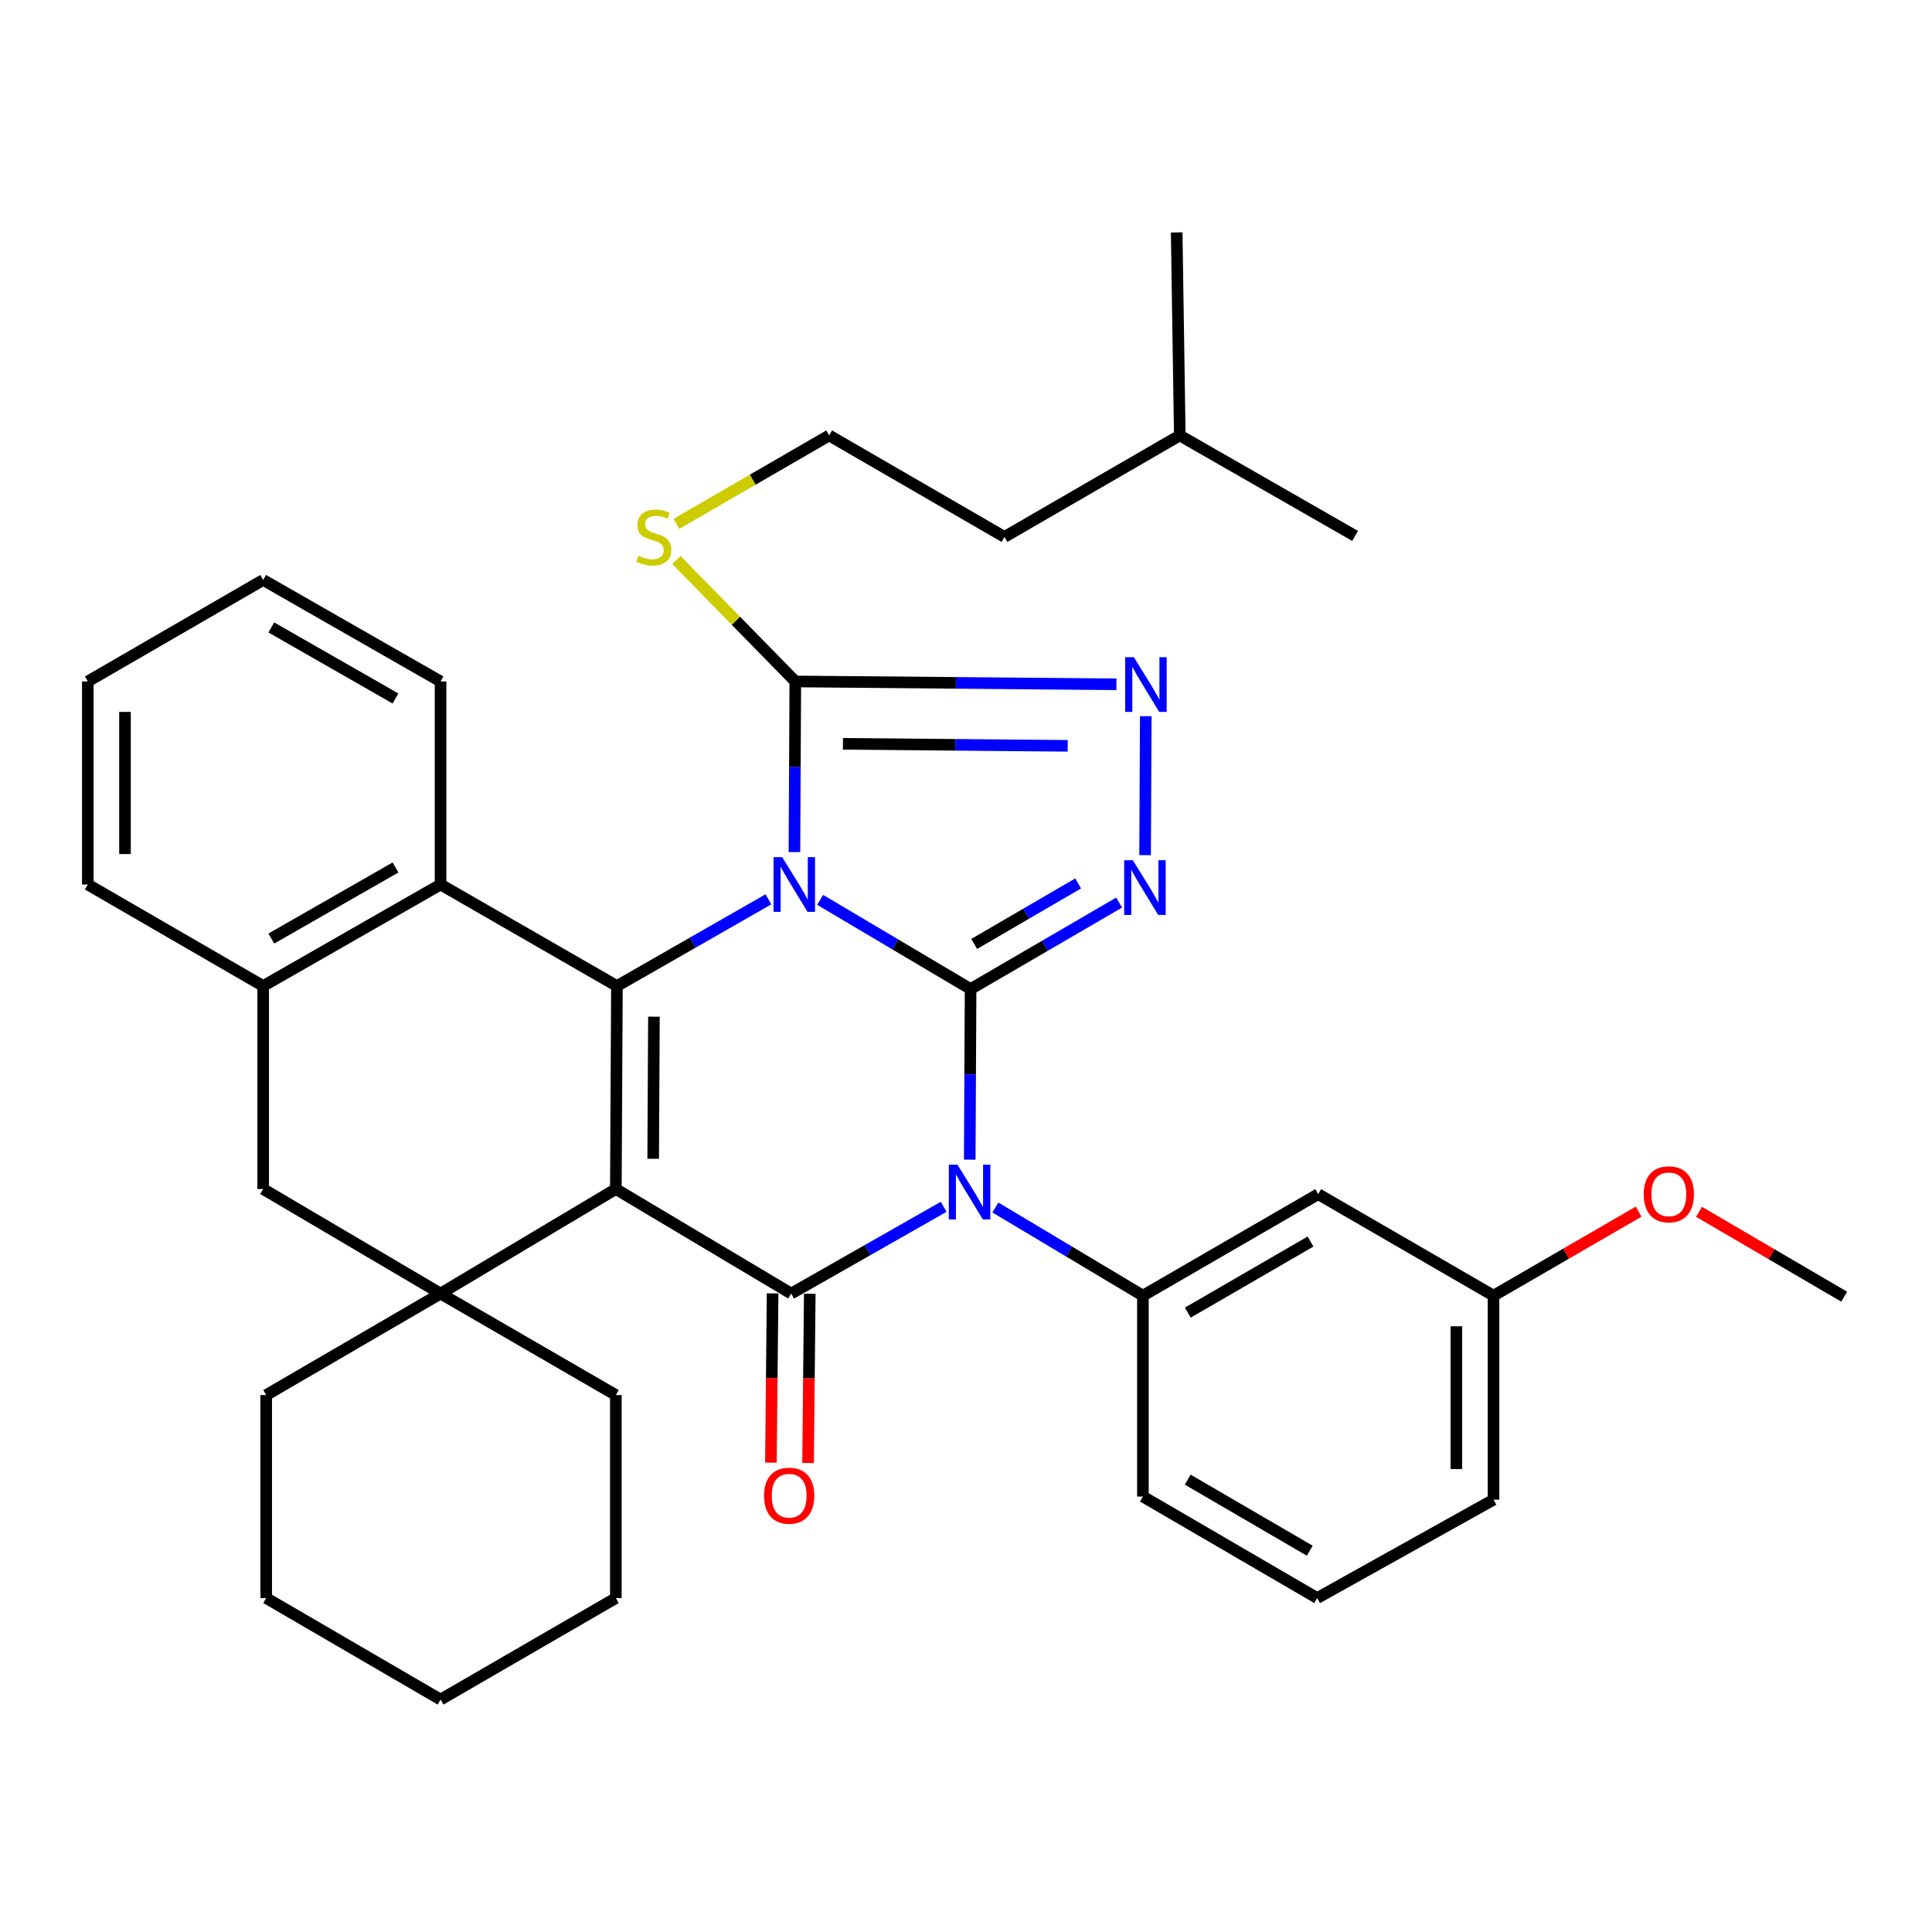 <?xml version='1.0' encoding='iso-8859-1'?>
<svg version='1.1' baseProfile='full'
              xmlns='http://www.w3.org/2000/svg'
                      xmlns:rdkit='http://www.rdkit.org/xml'
                      xmlns:xlink='http://www.w3.org/1999/xlink'
                  xml:space='preserve'
width='1000px' height='1000px' viewBox='0 0 1000 1000'>
<!-- END OF HEADER -->
<rect style='opacity:1.0;fill:#FFFFFF;stroke:none' width='1000' height='1000' x='0' y='0'> </rect>
<path class='bond-0' d='M 424.51,465.765 L 463.441,488.846' style='fill:none;fill-rule:evenodd;stroke:#0000FF;stroke-width:6px;stroke-linecap:butt;stroke-linejoin:miter;stroke-opacity:1' />
<path class='bond-0' d='M 463.441,488.846 L 502.373,511.928' style='fill:none;fill-rule:evenodd;stroke:#000000;stroke-width:6px;stroke-linecap:butt;stroke-linejoin:miter;stroke-opacity:1' />
<path class='bond-3' d='M 397.733,465.485 L 358.525,487.926' style='fill:none;fill-rule:evenodd;stroke:#0000FF;stroke-width:6px;stroke-linecap:butt;stroke-linejoin:miter;stroke-opacity:1' />
<path class='bond-3' d='M 358.525,487.926 L 319.317,510.368' style='fill:none;fill-rule:evenodd;stroke:#000000;stroke-width:6px;stroke-linecap:butt;stroke-linejoin:miter;stroke-opacity:1' />
<path class='bond-6' d='M 411.203,441.037 L 411.427,396.877' style='fill:none;fill-rule:evenodd;stroke:#0000FF;stroke-width:6px;stroke-linecap:butt;stroke-linejoin:miter;stroke-opacity:1' />
<path class='bond-6' d='M 411.427,396.877 L 411.652,352.717' style='fill:none;fill-rule:evenodd;stroke:#000000;stroke-width:6px;stroke-linecap:butt;stroke-linejoin:miter;stroke-opacity:1' />
<path class='bond-1' d='M 502.373,511.928 L 502.153,556.077' style='fill:none;fill-rule:evenodd;stroke:#000000;stroke-width:6px;stroke-linecap:butt;stroke-linejoin:miter;stroke-opacity:1' />
<path class='bond-1' d='M 502.153,556.077 L 501.933,600.227' style='fill:none;fill-rule:evenodd;stroke:#0000FF;stroke-width:6px;stroke-linecap:butt;stroke-linejoin:miter;stroke-opacity:1' />
<path class='bond-5' d='M 502.373,511.928 L 540.818,489.552' style='fill:none;fill-rule:evenodd;stroke:#000000;stroke-width:6px;stroke-linecap:butt;stroke-linejoin:miter;stroke-opacity:1' />
<path class='bond-5' d='M 540.818,489.552 L 579.262,467.177' style='fill:none;fill-rule:evenodd;stroke:#0000FF;stroke-width:6px;stroke-linecap:butt;stroke-linejoin:miter;stroke-opacity:1' />
<path class='bond-5' d='M 504.229,488.588 L 531.14,472.925' style='fill:none;fill-rule:evenodd;stroke:#000000;stroke-width:6px;stroke-linecap:butt;stroke-linejoin:miter;stroke-opacity:1' />
<path class='bond-5' d='M 531.14,472.925 L 558.052,457.262' style='fill:none;fill-rule:evenodd;stroke:#0000FF;stroke-width:6px;stroke-linecap:butt;stroke-linejoin:miter;stroke-opacity:1' />
<path class='bond-9' d='M 515.202,624.995 L 553.384,647.815' style='fill:none;fill-rule:evenodd;stroke:#0000FF;stroke-width:6px;stroke-linecap:butt;stroke-linejoin:miter;stroke-opacity:1' />
<path class='bond-9' d='M 553.384,647.815 L 591.565,670.636' style='fill:none;fill-rule:evenodd;stroke:#000000;stroke-width:6px;stroke-linecap:butt;stroke-linejoin:miter;stroke-opacity:1' />
<path class='bond-37' d='M 488.453,624.635 L 448.984,647.091' style='fill:none;fill-rule:evenodd;stroke:#0000FF;stroke-width:6px;stroke-linecap:butt;stroke-linejoin:miter;stroke-opacity:1' />
<path class='bond-37' d='M 448.984,647.091 L 409.514,669.546' style='fill:none;fill-rule:evenodd;stroke:#000000;stroke-width:6px;stroke-linecap:butt;stroke-linejoin:miter;stroke-opacity:1' />
<path class='bond-2' d='M 318.761,615.443 L 319.317,510.368' style='fill:none;fill-rule:evenodd;stroke:#000000;stroke-width:6px;stroke-linecap:butt;stroke-linejoin:miter;stroke-opacity:1' />
<path class='bond-2' d='M 338.083,599.783 L 338.472,526.231' style='fill:none;fill-rule:evenodd;stroke:#000000;stroke-width:6px;stroke-linecap:butt;stroke-linejoin:miter;stroke-opacity:1' />
<path class='bond-4' d='M 318.761,615.443 L 409.514,669.546' style='fill:none;fill-rule:evenodd;stroke:#000000;stroke-width:6px;stroke-linecap:butt;stroke-linejoin:miter;stroke-opacity:1' />
<path class='bond-7' d='M 318.761,615.443 L 228.029,669.546' style='fill:none;fill-rule:evenodd;stroke:#000000;stroke-width:6px;stroke-linecap:butt;stroke-linejoin:miter;stroke-opacity:1' />
<path class='bond-10' d='M 319.317,510.368 L 228.029,457.825' style='fill:none;fill-rule:evenodd;stroke:#000000;stroke-width:6px;stroke-linecap:butt;stroke-linejoin:miter;stroke-opacity:1' />
<path class='bond-14' d='M 399.895,669.45 L 399.456,713.253' style='fill:none;fill-rule:evenodd;stroke:#000000;stroke-width:6px;stroke-linecap:butt;stroke-linejoin:miter;stroke-opacity:1' />
<path class='bond-14' d='M 399.456,713.253 L 399.018,757.057' style='fill:none;fill-rule:evenodd;stroke:#FF0000;stroke-width:6px;stroke-linecap:butt;stroke-linejoin:miter;stroke-opacity:1' />
<path class='bond-14' d='M 419.133,669.642 L 418.694,713.446' style='fill:none;fill-rule:evenodd;stroke:#000000;stroke-width:6px;stroke-linecap:butt;stroke-linejoin:miter;stroke-opacity:1' />
<path class='bond-14' d='M 418.694,713.446 L 418.255,757.25' style='fill:none;fill-rule:evenodd;stroke:#FF0000;stroke-width:6px;stroke-linecap:butt;stroke-linejoin:miter;stroke-opacity:1' />
<path class='bond-36' d='M 592.696,442.62 L 593.055,370.698' style='fill:none;fill-rule:evenodd;stroke:#0000FF;stroke-width:6px;stroke-linecap:butt;stroke-linejoin:miter;stroke-opacity:1' />
<path class='bond-8' d='M 411.652,352.717 L 494.755,353.456' style='fill:none;fill-rule:evenodd;stroke:#000000;stroke-width:6px;stroke-linecap:butt;stroke-linejoin:miter;stroke-opacity:1' />
<path class='bond-8' d='M 494.755,353.456 L 577.859,354.195' style='fill:none;fill-rule:evenodd;stroke:#0000FF;stroke-width:6px;stroke-linecap:butt;stroke-linejoin:miter;stroke-opacity:1' />
<path class='bond-8' d='M 436.298,385.002 L 494.47,385.52' style='fill:none;fill-rule:evenodd;stroke:#000000;stroke-width:6px;stroke-linecap:butt;stroke-linejoin:miter;stroke-opacity:1' />
<path class='bond-8' d='M 494.47,385.52 L 552.643,386.037' style='fill:none;fill-rule:evenodd;stroke:#0000FF;stroke-width:6px;stroke-linecap:butt;stroke-linejoin:miter;stroke-opacity:1' />
<path class='bond-15' d='M 411.652,352.717 L 380.878,321.287' style='fill:none;fill-rule:evenodd;stroke:#000000;stroke-width:6px;stroke-linecap:butt;stroke-linejoin:miter;stroke-opacity:1' />
<path class='bond-15' d='M 380.878,321.287 L 350.103,289.858' style='fill:none;fill-rule:evenodd;stroke:#CCCC00;stroke-width:6px;stroke-linecap:butt;stroke-linejoin:miter;stroke-opacity:1' />
<path class='bond-17' d='M 228.029,669.546 L 318.761,722.089' style='fill:none;fill-rule:evenodd;stroke:#000000;stroke-width:6px;stroke-linecap:butt;stroke-linejoin:miter;stroke-opacity:1' />
<path class='bond-18' d='M 228.029,669.546 L 137.789,722.089' style='fill:none;fill-rule:evenodd;stroke:#000000;stroke-width:6px;stroke-linecap:butt;stroke-linejoin:miter;stroke-opacity:1' />
<path class='bond-38' d='M 228.029,669.546 L 136.218,615.443' style='fill:none;fill-rule:evenodd;stroke:#000000;stroke-width:6px;stroke-linecap:butt;stroke-linejoin:miter;stroke-opacity:1' />
<path class='bond-13' d='M 591.565,670.636 L 682.297,618.093' style='fill:none;fill-rule:evenodd;stroke:#000000;stroke-width:6px;stroke-linecap:butt;stroke-linejoin:miter;stroke-opacity:1' />
<path class='bond-13' d='M 614.816,679.403 L 678.328,642.623' style='fill:none;fill-rule:evenodd;stroke:#000000;stroke-width:6px;stroke-linecap:butt;stroke-linejoin:miter;stroke-opacity:1' />
<path class='bond-19' d='M 591.565,670.636 L 591.565,774.611' style='fill:none;fill-rule:evenodd;stroke:#000000;stroke-width:6px;stroke-linecap:butt;stroke-linejoin:miter;stroke-opacity:1' />
<path class='bond-11' d='M 228.029,457.825 L 136.218,510.368' style='fill:none;fill-rule:evenodd;stroke:#000000;stroke-width:6px;stroke-linecap:butt;stroke-linejoin:miter;stroke-opacity:1' />
<path class='bond-11' d='M 204.702,449.008 L 140.434,485.788' style='fill:none;fill-rule:evenodd;stroke:#000000;stroke-width:6px;stroke-linecap:butt;stroke-linejoin:miter;stroke-opacity:1' />
<path class='bond-21' d='M 228.029,457.825 L 228.029,352.717' style='fill:none;fill-rule:evenodd;stroke:#000000;stroke-width:6px;stroke-linecap:butt;stroke-linejoin:miter;stroke-opacity:1' />
<path class='bond-12' d='M 136.218,510.368 L 136.218,615.443' style='fill:none;fill-rule:evenodd;stroke:#000000;stroke-width:6px;stroke-linecap:butt;stroke-linejoin:miter;stroke-opacity:1' />
<path class='bond-23' d='M 136.218,510.368 L 45.455,457.825' style='fill:none;fill-rule:evenodd;stroke:#000000;stroke-width:6px;stroke-linecap:butt;stroke-linejoin:miter;stroke-opacity:1' />
<path class='bond-16' d='M 682.297,618.093 L 773.05,670.636' style='fill:none;fill-rule:evenodd;stroke:#000000;stroke-width:6px;stroke-linecap:butt;stroke-linejoin:miter;stroke-opacity:1' />
<path class='bond-20' d='M 350.108,271.14 L 389.644,248.265' style='fill:none;fill-rule:evenodd;stroke:#CCCC00;stroke-width:6px;stroke-linecap:butt;stroke-linejoin:miter;stroke-opacity:1' />
<path class='bond-20' d='M 389.644,248.265 L 429.18,225.389' style='fill:none;fill-rule:evenodd;stroke:#000000;stroke-width:6px;stroke-linecap:butt;stroke-linejoin:miter;stroke-opacity:1' />
<path class='bond-22' d='M 773.05,670.636 L 810.605,648.888' style='fill:none;fill-rule:evenodd;stroke:#000000;stroke-width:6px;stroke-linecap:butt;stroke-linejoin:miter;stroke-opacity:1' />
<path class='bond-22' d='M 810.605,648.888 L 848.161,627.14' style='fill:none;fill-rule:evenodd;stroke:#FF0000;stroke-width:6px;stroke-linecap:butt;stroke-linejoin:miter;stroke-opacity:1' />
<path class='bond-41' d='M 773.05,670.636 L 773.05,776.235' style='fill:none;fill-rule:evenodd;stroke:#000000;stroke-width:6px;stroke-linecap:butt;stroke-linejoin:miter;stroke-opacity:1' />
<path class='bond-41' d='M 753.811,686.476 L 753.811,760.395' style='fill:none;fill-rule:evenodd;stroke:#000000;stroke-width:6px;stroke-linecap:butt;stroke-linejoin:miter;stroke-opacity:1' />
<path class='bond-30' d='M 318.761,722.089 L 318.761,827.153' style='fill:none;fill-rule:evenodd;stroke:#000000;stroke-width:6px;stroke-linecap:butt;stroke-linejoin:miter;stroke-opacity:1' />
<path class='bond-29' d='M 137.789,722.089 L 137.789,827.153' style='fill:none;fill-rule:evenodd;stroke:#000000;stroke-width:6px;stroke-linecap:butt;stroke-linejoin:miter;stroke-opacity:1' />
<path class='bond-24' d='M 591.565,774.611 L 681.773,827.153' style='fill:none;fill-rule:evenodd;stroke:#000000;stroke-width:6px;stroke-linecap:butt;stroke-linejoin:miter;stroke-opacity:1' />
<path class='bond-24' d='M 614.78,765.868 L 677.925,802.648' style='fill:none;fill-rule:evenodd;stroke:#000000;stroke-width:6px;stroke-linecap:butt;stroke-linejoin:miter;stroke-opacity:1' />
<path class='bond-26' d='M 429.18,225.389 L 519.901,277.911' style='fill:none;fill-rule:evenodd;stroke:#000000;stroke-width:6px;stroke-linecap:butt;stroke-linejoin:miter;stroke-opacity:1' />
<path class='bond-31' d='M 228.029,352.717 L 136.218,300.185' style='fill:none;fill-rule:evenodd;stroke:#000000;stroke-width:6px;stroke-linecap:butt;stroke-linejoin:miter;stroke-opacity:1' />
<path class='bond-31' d='M 204.703,361.536 L 140.435,324.763' style='fill:none;fill-rule:evenodd;stroke:#000000;stroke-width:6px;stroke-linecap:butt;stroke-linejoin:miter;stroke-opacity:1' />
<path class='bond-28' d='M 879.41,627.231 L 916.978,649.195' style='fill:none;fill-rule:evenodd;stroke:#FF0000;stroke-width:6px;stroke-linecap:butt;stroke-linejoin:miter;stroke-opacity:1' />
<path class='bond-28' d='M 916.978,649.195 L 954.545,671.16' style='fill:none;fill-rule:evenodd;stroke:#000000;stroke-width:6px;stroke-linecap:butt;stroke-linejoin:miter;stroke-opacity:1' />
<path class='bond-39' d='M 45.455,457.825 L 45.455,352.717' style='fill:none;fill-rule:evenodd;stroke:#000000;stroke-width:6px;stroke-linecap:butt;stroke-linejoin:miter;stroke-opacity:1' />
<path class='bond-39' d='M 64.693,442.058 L 64.693,368.483' style='fill:none;fill-rule:evenodd;stroke:#000000;stroke-width:6px;stroke-linecap:butt;stroke-linejoin:miter;stroke-opacity:1' />
<path class='bond-25' d='M 681.773,827.153 L 773.05,776.235' style='fill:none;fill-rule:evenodd;stroke:#000000;stroke-width:6px;stroke-linecap:butt;stroke-linejoin:miter;stroke-opacity:1' />
<path class='bond-27' d='M 519.901,277.911 L 610.654,225.389' style='fill:none;fill-rule:evenodd;stroke:#000000;stroke-width:6px;stroke-linecap:butt;stroke-linejoin:miter;stroke-opacity:1' />
<path class='bond-32' d='M 610.654,225.389 L 701.397,277.387' style='fill:none;fill-rule:evenodd;stroke:#000000;stroke-width:6px;stroke-linecap:butt;stroke-linejoin:miter;stroke-opacity:1' />
<path class='bond-33' d='M 610.654,225.389 L 609.051,120.304' style='fill:none;fill-rule:evenodd;stroke:#000000;stroke-width:6px;stroke-linecap:butt;stroke-linejoin:miter;stroke-opacity:1' />
<path class='bond-35' d='M 137.789,827.153 L 228.029,879.696' style='fill:none;fill-rule:evenodd;stroke:#000000;stroke-width:6px;stroke-linecap:butt;stroke-linejoin:miter;stroke-opacity:1' />
<path class='bond-40' d='M 318.761,827.153 L 228.029,879.696' style='fill:none;fill-rule:evenodd;stroke:#000000;stroke-width:6px;stroke-linecap:butt;stroke-linejoin:miter;stroke-opacity:1' />
<path class='bond-34' d='M 136.218,300.185 L 45.455,352.717' style='fill:none;fill-rule:evenodd;stroke:#000000;stroke-width:6px;stroke-linecap:butt;stroke-linejoin:miter;stroke-opacity:1' />
<path  class='atom-0' d='M 404.857 443.665
L 414.137 458.665
Q 415.057 460.145, 416.537 462.825
Q 418.017 465.505, 418.097 465.665
L 418.097 443.665
L 421.857 443.665
L 421.857 471.985
L 417.977 471.985
L 408.017 455.585
Q 406.857 453.665, 405.617 451.465
Q 404.417 449.265, 404.057 448.585
L 404.057 471.985
L 400.377 471.985
L 400.377 443.665
L 404.857 443.665
' fill='#0000FF'/>
<path  class='atom-2' d='M 495.589 602.854
L 504.869 617.854
Q 505.789 619.334, 507.269 622.014
Q 508.749 624.694, 508.829 624.854
L 508.829 602.854
L 512.589 602.854
L 512.589 631.174
L 508.709 631.174
L 498.749 614.774
Q 497.589 612.854, 496.349 610.654
Q 495.149 608.454, 494.789 607.774
L 494.789 631.174
L 491.109 631.174
L 491.109 602.854
L 495.589 602.854
' fill='#0000FF'/>
<path  class='atom-6' d='M 586.353 445.246
L 595.633 460.246
Q 596.553 461.726, 598.033 464.406
Q 599.513 467.086, 599.593 467.246
L 599.593 445.246
L 603.353 445.246
L 603.353 473.566
L 599.473 473.566
L 589.513 457.166
Q 588.353 455.246, 587.113 453.046
Q 585.913 450.846, 585.553 450.166
L 585.553 473.566
L 581.873 473.566
L 581.873 445.246
L 586.353 445.246
' fill='#0000FF'/>
<path  class='atom-9' d='M 586.877 340.171
L 596.157 355.171
Q 597.077 356.651, 598.557 359.331
Q 600.037 362.011, 600.117 362.171
L 600.117 340.171
L 603.877 340.171
L 603.877 368.491
L 599.997 368.491
L 590.037 352.091
Q 588.877 350.171, 587.637 347.971
Q 586.437 345.771, 586.077 345.091
L 586.077 368.491
L 582.397 368.491
L 582.397 340.171
L 586.877 340.171
' fill='#0000FF'/>
<path  class='atom-15' d='M 395.467 774.167
Q 395.467 767.367, 398.827 763.567
Q 402.187 759.767, 408.467 759.767
Q 414.747 759.767, 418.107 763.567
Q 421.467 767.367, 421.467 774.167
Q 421.467 781.047, 418.067 784.967
Q 414.667 788.847, 408.467 788.847
Q 402.227 788.847, 398.827 784.967
Q 395.467 781.087, 395.467 774.167
M 408.467 785.647
Q 412.787 785.647, 415.107 782.767
Q 417.467 779.847, 417.467 774.167
Q 417.467 768.607, 415.107 765.807
Q 412.787 762.967, 408.467 762.967
Q 404.147 762.967, 401.787 765.767
Q 399.467 768.567, 399.467 774.167
Q 399.467 779.887, 401.787 782.767
Q 404.147 785.647, 408.467 785.647
' fill='#FF0000'/>
<path  class='atom-16' d='M 330.406 287.631
Q 330.726 287.751, 332.046 288.311
Q 333.366 288.871, 334.806 289.231
Q 336.286 289.551, 337.726 289.551
Q 340.406 289.551, 341.966 288.271
Q 343.526 286.951, 343.526 284.671
Q 343.526 283.111, 342.726 282.151
Q 341.966 281.191, 340.766 280.671
Q 339.566 280.151, 337.566 279.551
Q 335.046 278.791, 333.526 278.071
Q 332.046 277.351, 330.966 275.831
Q 329.926 274.311, 329.926 271.751
Q 329.926 268.191, 332.326 265.991
Q 334.766 263.791, 339.566 263.791
Q 342.846 263.791, 346.566 265.351
L 345.646 268.431
Q 342.246 267.031, 339.686 267.031
Q 336.926 267.031, 335.406 268.191
Q 333.886 269.311, 333.926 271.271
Q 333.926 272.791, 334.686 273.711
Q 335.486 274.631, 336.606 275.151
Q 337.766 275.671, 339.686 276.271
Q 342.246 277.071, 343.766 277.871
Q 345.286 278.671, 346.366 280.311
Q 347.486 281.911, 347.486 284.671
Q 347.486 288.591, 344.846 290.711
Q 342.246 292.791, 337.886 292.791
Q 335.366 292.791, 333.446 292.231
Q 331.566 291.711, 329.326 290.791
L 330.406 287.631
' fill='#CCCC00'/>
<path  class='atom-23' d='M 850.782 618.173
Q 850.782 611.373, 854.142 607.573
Q 857.502 603.773, 863.782 603.773
Q 870.062 603.773, 873.422 607.573
Q 876.782 611.373, 876.782 618.173
Q 876.782 625.053, 873.382 628.973
Q 869.982 632.853, 863.782 632.853
Q 857.542 632.853, 854.142 628.973
Q 850.782 625.093, 850.782 618.173
M 863.782 629.653
Q 868.102 629.653, 870.422 626.773
Q 872.782 623.853, 872.782 618.173
Q 872.782 612.613, 870.422 609.813
Q 868.102 606.973, 863.782 606.973
Q 859.462 606.973, 857.102 609.773
Q 854.782 612.573, 854.782 618.173
Q 854.782 623.893, 857.102 626.773
Q 859.462 629.653, 863.782 629.653
' fill='#FF0000'/>
</svg>
